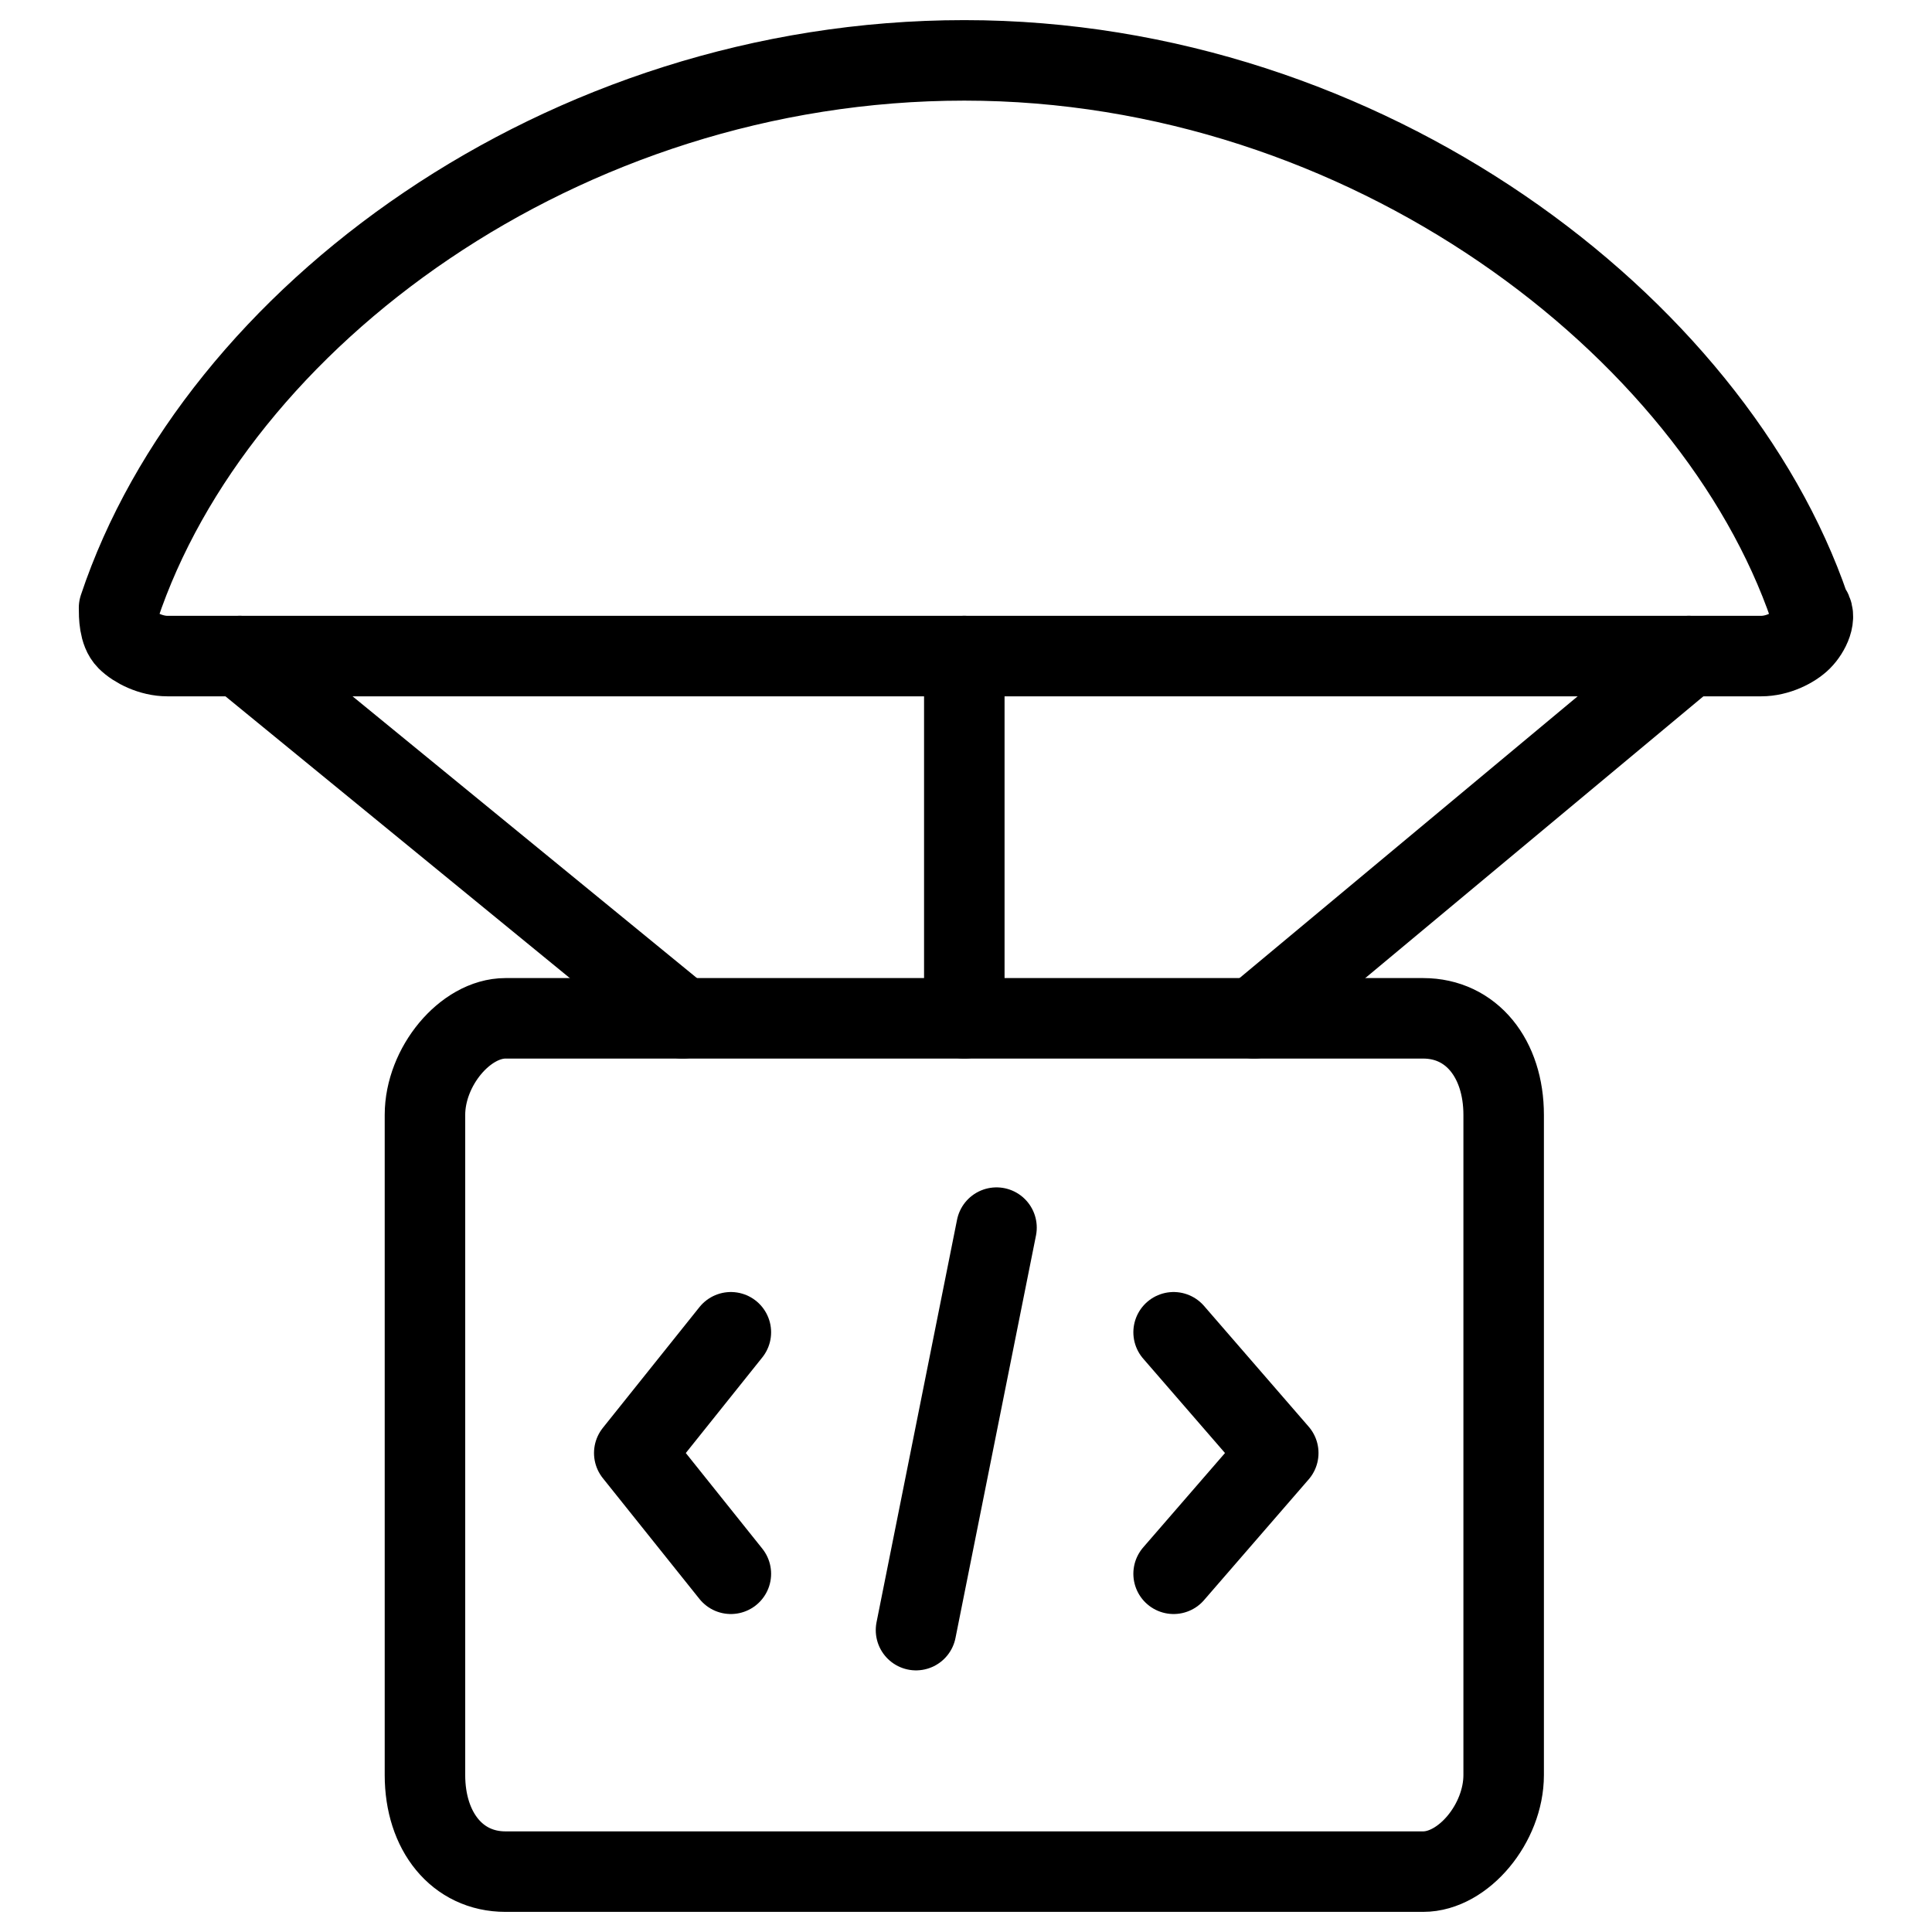 <svg xmlns="http://www.w3.org/2000/svg" fill="none" viewBox="0 0 24 24"><path stroke="#000000" stroke-linecap="round" stroke-linejoin="round" stroke-miterlimit="10" d="m2.979 8.15 5.5 4.5" stroke-width="1"></path><path stroke="#000000" stroke-linecap="round" stroke-linejoin="round" stroke-miterlimit="10" d="m20.979 8.15 -5.4 4.5" stroke-width="1"></path><path stroke="#000000" stroke-linecap="round" stroke-linejoin="round" stroke-miterlimit="10" d="M21.879 8.15c0.2 0 0.4 -0.1 0.5 -0.2 0.1 -0.1 0.2 -0.3 0.1 -0.4 -1.2 -3.5 -5.5 -6.8 -10.5 -6.8 -5 0 -9.3 3.2 -10.5 6.8 0 0.1 0 0.3 0.1 0.4 0.1 0.1 0.3 0.2 0.5 0.2H21.879Z" stroke-width="1"></path><path stroke="#000000" stroke-linecap="round" stroke-linejoin="round" stroke-miterlimit="10" d="M11.979 12.65V8.15" stroke-width="1"></path><path stroke="#000000" stroke-linecap="round" stroke-linejoin="round" stroke-miterlimit="10" d="M18.679 22.05c0 0.6 -0.5 1.2 -1 1.2h-11.4c-0.6 0 -1 -0.5 -1 -1.2v-8.2c0 -0.6 0.5 -1.2 1 -1.2h11.4c0.6 0 1 0.5 1 1.2v8.2Z" stroke-width="1"></path><path stroke="#000000" stroke-linecap="round" stroke-linejoin="round" stroke-miterlimit="10" d="m9.079 16.55 -1.2 1.5 1.2 1.5" stroke-width="1"></path><path stroke="#000000" stroke-linecap="round" stroke-linejoin="round" stroke-miterlimit="10" d="m14.579 16.55 1.3 1.5 -1.3 1.5" stroke-width="1"></path><path stroke="#000000" stroke-linecap="round" stroke-linejoin="round" stroke-miterlimit="10" d="m11.379 20.25 1 -5" stroke-width="1"></path></svg>
